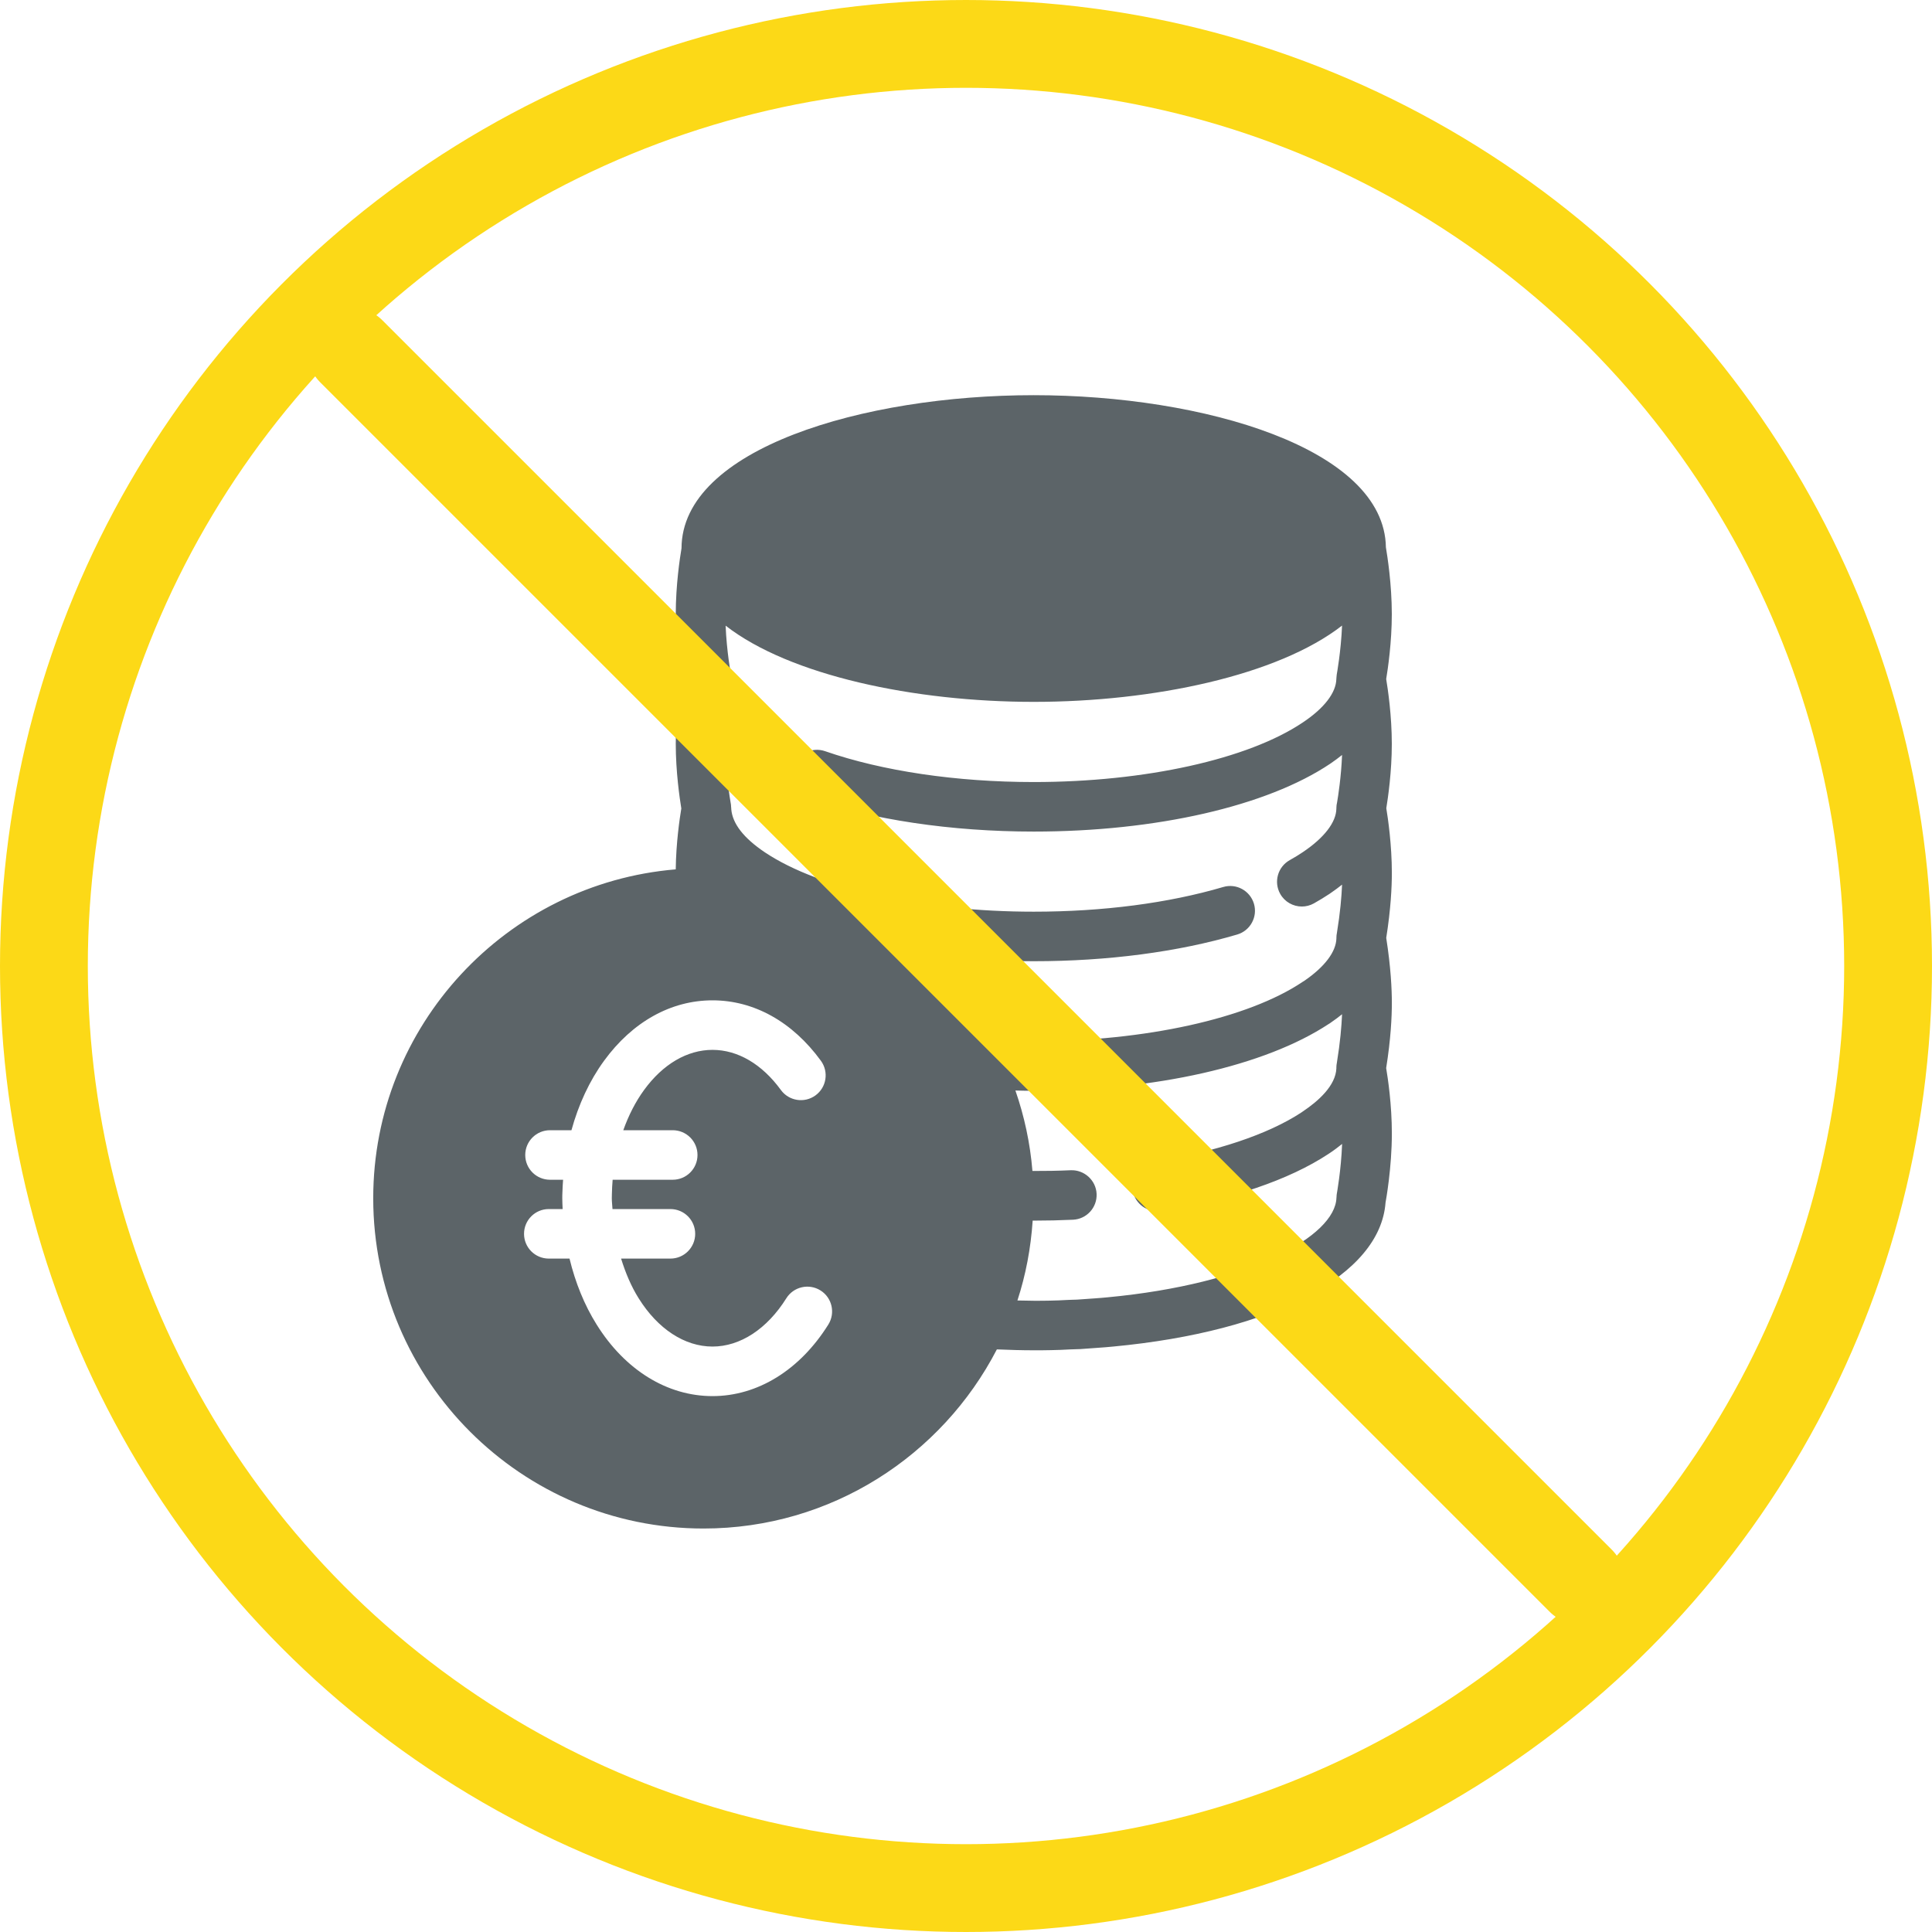 <?xml version="1.0" encoding="UTF-8"?>
<svg width="88px" height="88px" viewBox="0 0 88 88" version="1.1" xmlns="http://www.w3.org/2000/svg" xmlns:xlink="http://www.w3.org/1999/xlink">
    <title>icone/sans-surinvestissement</title>
    <g id="icone/sans-surinvestissement" stroke="none" stroke-width="1" fill="none" fill-rule="evenodd">
        <rect id="Rectangle-Copy-2" x="0" y="0" width="88" height="88"></rect>
        <path d="M17,54.578 C17,46.708 23.076,40.242 30.779,39.598 C30.793,38.408 30.955,37.293 31.033,36.824 C30.955,36.348 30.78,35.147 30.78,33.879 C30.78,32.598 30.958,31.387 31.036,30.922 C30.958,30.456 30.78,29.245 30.78,27.964 C30.78,26.651 30.968,25.41 31.042,24.973 C31.056,20.444 39.314,18 47.085,18 C54.832,18 63.061,20.429 63.126,24.931 C63.192,25.321 63.395,26.61 63.395,27.971 C63.395,29.252 63.217,30.464 63.139,30.928 C63.217,31.393 63.395,32.605 63.395,33.886 C63.395,35.139 63.224,36.327 63.144,36.814 C63.22,37.27 63.397,38.489 63.397,39.762 C63.397,40.388 63.35,41.408 63.141,42.72 C63.35,44.053 63.397,45.06 63.397,45.679 C63.397,46.307 63.35,47.331 63.138,48.649 C63.217,49.114 63.397,50.321 63.397,51.627 C63.397,53.186 63.132,54.654 63.109,54.778 C62.865,58.079 58.036,60.644 50.704,61.334 C50.448,61.358 50.245,61.376 50.03,61.389 L49.205,61.449 C49.179,61.45 49.153,61.451 49.127,61.451 C48.991,61.457 48.87,61.463 48.744,61.464 C48.46,61.483 48.171,61.49 47.88,61.497 C47.615,61.504 47.353,61.504 47.085,61.504 C46.539,61.504 45.975,61.487 45.406,61.463 C42.902,66.301 37.858,69.622 32.045,69.622 C23.749,69.622 17,62.873 17,54.578 Z M60.871,48.649 C60.871,48.644 60.869,48.638 60.869,48.631 C60.869,48.554 60.879,48.472 60.895,48.392 C61.045,47.473 61.106,46.743 61.129,46.198 C60.967,46.325 60.804,46.453 60.617,46.578 C60.604,46.588 60.59,46.598 60.577,46.607 C60.555,46.621 60.534,46.635 60.512,46.647 C57.621,48.551 52.613,49.685 47.085,49.685 C46.801,49.685 46.528,49.678 46.251,49.672 C46.654,50.837 46.922,52.062 47.026,53.336 C47.61,53.338 48.198,53.329 48.77,53.303 C49.384,53.278 49.92,53.756 49.949,54.379 C49.977,55.001 49.496,55.529 48.873,55.557 C48.287,55.584 47.69,55.598 47.085,55.598 C47.069,55.598 47.054,55.597 47.037,55.597 C46.952,56.858 46.721,58.078 46.342,59.235 C46.601,59.24 46.862,59.247 47.113,59.248 C47.352,59.248 47.586,59.248 47.826,59.242 C48.095,59.235 48.362,59.229 48.623,59.211 C48.749,59.203 48.871,59.204 48.997,59.198 C49.017,59.197 49.055,59.195 49.075,59.195 L49.879,59.138 C50.084,59.125 50.262,59.108 50.445,59.091 C56.926,58.482 60.822,56.309 60.873,54.556 C60.873,54.546 60.876,54.536 60.877,54.525 C60.879,54.476 60.88,54.428 60.889,54.379 C60.891,54.367 61.086,53.303 61.131,52.105 C60.966,52.235 60.801,52.365 60.608,52.494 C60.571,52.521 60.534,52.546 60.504,52.564 C58.71,53.745 56.07,54.643 52.884,55.153 C52.824,55.162 52.764,55.167 52.705,55.167 C52.16,55.167 51.681,54.772 51.592,54.217 C51.494,53.602 51.913,53.023 52.528,52.925 C55.359,52.472 57.757,51.672 59.278,50.67 C59.281,50.668 59.284,50.666 59.284,50.666 C59.302,50.653 59.32,50.64 59.339,50.627 C60.025,50.17 60.845,49.457 60.871,48.649 Z M34.79,32.877 C35.306,33.226 35.442,33.927 35.093,34.445 C34.875,34.767 34.519,34.941 34.157,34.941 C33.94,34.941 33.72,34.879 33.526,34.748 C33.351,34.629 33.201,34.509 33.048,34.39 C33.089,35.397 33.234,36.3 33.278,36.556 C33.282,36.572 33.283,36.588 33.286,36.603 C33.287,36.61 33.291,36.629 33.291,36.63 C33.298,36.67 33.297,36.709 33.3,36.749 C33.301,36.766 33.306,36.782 33.306,36.799 L33.306,36.809 C33.306,36.827 33.309,36.846 33.309,36.864 C33.366,37.519 33.874,38.173 34.834,38.819 C34.837,38.821 34.839,38.822 34.841,38.824 C37.34,40.49 42.032,41.526 47.086,41.526 C50.236,41.526 53.22,41.137 55.715,40.402 C56.311,40.225 56.939,40.568 57.116,41.165 C57.292,41.763 56.95,42.39 56.353,42.566 C53.653,43.362 50.45,43.782 47.087,43.782 C45.377,43.782 43.716,43.673 42.151,43.465 C43.386,44.59 44.443,45.904 45.251,47.379 C45.839,47.409 46.447,47.43 47.087,47.43 C52.155,47.43 56.847,46.393 59.33,44.724 C59.355,44.708 59.38,44.692 59.405,44.678 C60.34,44.038 60.859,43.351 60.872,42.734 C60.872,42.73 60.871,42.726 60.871,42.721 C60.871,42.64 60.88,42.561 60.896,42.484 C60.896,42.484 60.896,42.483 60.896,42.483 C61.046,41.567 61.107,40.839 61.129,40.294 C60.975,40.415 60.816,40.537 60.639,40.657 C60.612,40.678 60.585,40.696 60.556,40.715 C60.333,40.863 60.097,41.007 59.846,41.148 C59.672,41.245 59.484,41.291 59.297,41.291 C58.902,41.291 58.517,41.083 58.311,40.713 C58.007,40.169 58.202,39.482 58.746,39.178 C58.954,39.062 59.15,38.942 59.334,38.819 C60.315,38.162 60.861,37.455 60.87,36.83 C60.87,36.826 60.871,36.821 60.871,36.818 C60.871,36.813 60.87,36.809 60.87,36.804 C60.87,36.714 60.883,36.627 60.903,36.544 C60.95,36.269 61.09,35.381 61.129,34.388 C60.96,34.521 60.789,34.653 60.592,34.785 C57.709,36.72 52.66,37.877 47.087,37.877 C43.323,37.877 39.684,37.334 36.844,36.348 C36.255,36.143 35.944,35.501 36.149,34.912 C36.352,34.324 36.993,34.011 37.584,34.216 C40.193,35.122 43.568,35.621 47.087,35.621 C52.153,35.621 56.847,34.582 59.338,32.909 C60.314,32.259 60.856,31.556 60.869,30.925 C60.869,30.898 60.873,30.871 60.875,30.843 C60.877,30.816 60.88,30.792 60.883,30.763 C60.886,30.749 60.885,30.736 60.887,30.722 C60.889,30.71 61.08,29.674 61.129,28.494 C58.207,30.768 52.529,31.969 47.086,31.969 C41.648,31.969 35.973,30.77 33.051,28.498 C33.099,29.672 33.289,30.702 33.291,30.714 C33.297,30.743 33.295,30.771 33.298,30.798 C33.303,30.84 33.309,30.88 33.309,30.922 C33.309,30.932 33.309,30.944 33.309,30.954 C33.35,31.78 34.25,32.512 34.79,32.877 Z M23.869,56.199 C23.869,56.822 24.373,57.327 24.997,57.327 L25.941,57.327 C26.205,58.418 26.618,59.442 27.175,60.33 C28.466,62.402 30.39,63.591 32.453,63.591 C34.51,63.591 36.433,62.403 37.729,60.332 C38.059,59.804 37.9,59.107 37.371,58.777 C36.843,58.447 36.146,58.607 35.816,59.135 C34.941,60.533 33.716,61.334 32.453,61.334 C31.186,61.334 29.961,60.533 29.089,59.134 C28.75,58.594 28.491,57.978 28.29,57.327 L30.537,57.327 C31.16,57.327 31.665,56.822 31.665,56.199 C31.665,55.575 31.16,55.071 30.537,55.071 L27.898,55.071 C27.89,54.906 27.867,54.744 27.867,54.577 C27.867,54.527 27.866,54.476 27.871,54.38 C27.875,54.163 27.887,53.949 27.905,53.736 L30.642,53.736 C31.265,53.736 31.77,53.232 31.77,52.608 C31.77,51.985 31.265,51.48 30.642,51.48 L28.39,51.48 C28.63,50.807 28.945,50.185 29.337,49.647 C30.195,48.469 31.302,47.82 32.453,47.82 C33.603,47.82 34.709,48.468 35.568,49.647 C35.934,50.15 36.64,50.261 37.144,49.894 C37.648,49.527 37.758,48.821 37.391,48.317 C36.097,46.541 34.343,45.564 32.453,45.564 C30.562,45.564 28.808,46.541 27.513,48.318 C26.847,49.232 26.349,50.315 26.029,51.48 L25.052,51.48 C24.429,51.48 23.924,51.985 23.924,52.608 C23.924,53.232 24.429,53.736 25.052,53.736 L25.648,53.736 C25.636,53.921 25.621,54.105 25.618,54.29 C25.612,54.385 25.611,54.481 25.611,54.577 C25.611,54.743 25.621,54.906 25.628,55.071 L24.997,55.071 C24.374,55.071 23.869,55.575 23.869,56.199 Z" id="Shape" fill="#5C6468" fill-rule="nonzero"></path>
        <circle id="Oval" stroke="#FCD917" stroke-width="4" cx="44" cy="44" r="42"></circle>
        <line x1="16" y1="16" x2="72" y2="72" id="Line" stroke="#FCD917" stroke-width="4" stroke-linecap="round" stroke-linejoin="round"></line>
    </g>
</svg>